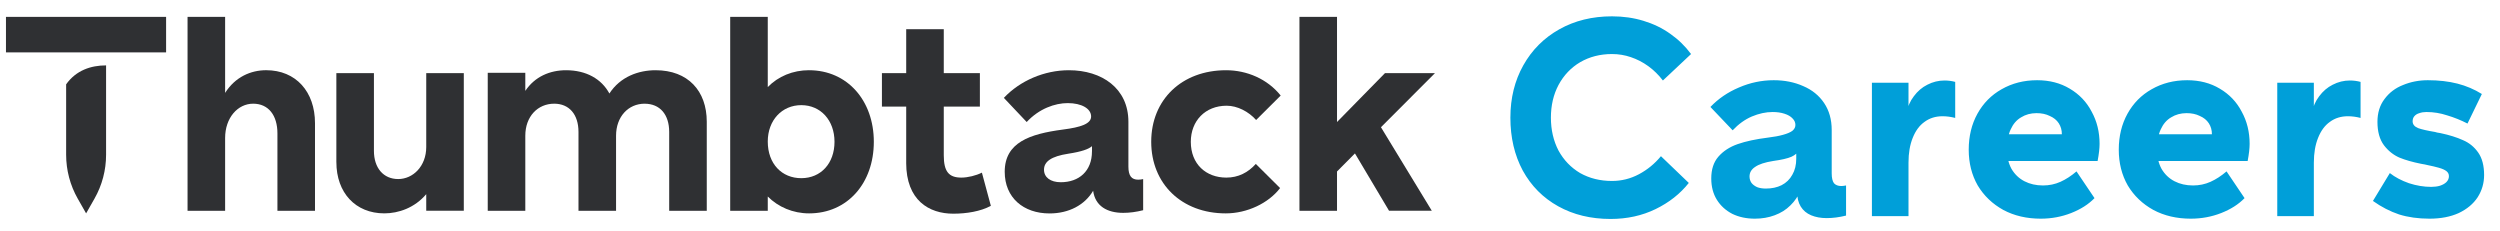<svg xmlns="http://www.w3.org/2000/svg" width="347" height="32" viewBox="0 0 347 32" fill="none"><path fill-rule="evenodd" clip-rule="evenodd" d="M14.729 9.076C12.614 9.076 10.555 9.764 9.18 11.706V21.478C9.18 23.613 9.736 25.716 10.788 27.568L11.952 29.617L13.116 27.568C14.171 25.716 14.724 23.618 14.724 21.478V9.078" fill="#2F3033"></path><path d="M23.055 2.342H0.828V7.271H23.055V2.342Z" fill="#2F3033"></path><path d="M46.686 22.508V10.149H51.901V20.934C51.901 23.32 53.223 24.852 55.271 24.852C57.319 24.852 59.162 23.075 59.162 20.41V10.149H64.376V29.252H59.162V26.95C57.557 28.848 55.314 29.615 53.346 29.615C49.335 29.615 46.689 26.748 46.689 22.508H46.686Z" fill="#2F3033"></path><path d="M89.482 14.392C87.194 14.392 85.509 16.21 85.509 18.834V29.255H80.294V18.31C80.294 15.887 79.009 14.392 76.924 14.392C74.635 14.392 72.913 16.169 72.913 18.834V29.255H67.698V10.108H72.913V12.614C74.235 10.633 76.323 9.748 78.566 9.748C81.373 9.748 83.498 10.961 84.582 12.98C86.104 10.638 88.63 9.748 90.999 9.748C95.493 9.748 98.099 12.614 98.099 16.898V29.257H92.884V18.313C92.884 15.89 91.599 14.395 89.474 14.395H89.477L89.482 14.392Z" fill="#2F3033"></path><path d="M125.781 22.591V14.795H122.411V10.151H125.781V4.05H130.996V10.149H136.008V14.793H130.996V21.54C130.996 23.801 131.679 24.651 133.442 24.651C134.326 24.651 135.485 24.368 136.288 23.962L137.53 28.569C136.125 29.338 134.16 29.66 132.315 29.66C128.945 29.66 125.778 27.805 125.778 22.594H125.781V22.591Z" fill="#2F3033"></path><path d="M139.455 23.841C139.455 19.762 142.945 18.59 147.517 17.985C150.043 17.662 151.447 17.178 151.447 16.167C151.447 15.075 150.126 14.311 148.2 14.311C146.435 14.311 144.227 15.08 142.505 16.936L139.335 13.585C141.581 11.2 144.951 9.748 148.361 9.748C152.935 9.748 156.622 12.254 156.622 16.898V23.121C156.622 24.414 157.063 24.939 157.987 24.939C158.227 24.939 158.467 24.901 158.67 24.858V29.179C157.706 29.421 156.785 29.545 155.901 29.545C153.696 29.545 152.011 28.617 151.728 26.477C150.564 28.456 148.358 29.625 145.672 29.625C142.062 29.625 139.455 27.442 139.455 23.849V23.841ZM151.568 21.012V20.286C151.127 20.69 150.126 21.055 148.278 21.335C145.909 21.701 144.908 22.427 144.908 23.556C144.908 24.605 145.792 25.293 147.234 25.293C149.76 25.293 151.565 23.758 151.565 21.012H151.568Z" fill="#2F3033"></path><path d="M159.789 19.681C159.789 13.825 164.04 9.748 170.179 9.748C173.068 9.748 175.915 10.961 177.76 13.262L174.35 16.656C173.308 15.484 171.744 14.674 170.259 14.674C167.29 14.674 165.284 16.774 165.284 19.684C165.284 22.795 167.41 24.651 170.216 24.651C171.858 24.651 173.223 23.962 174.307 22.752L177.677 26.103C176.072 28.203 173.103 29.617 170.136 29.617C164 29.617 159.789 25.498 159.789 19.681Z" fill="#2F3033"></path><path d="M36.943 9.745C34.817 9.745 32.651 10.673 31.247 12.894V2.342H26.032V29.255H31.247V19.157C31.247 16.331 33.012 14.392 35.138 14.392C37.263 14.392 38.507 16.008 38.507 18.512V29.255H43.722V17.097C43.722 12.736 41.076 9.745 36.943 9.745Z" fill="#2F3033"></path><path d="M112.302 9.745C110.056 9.745 108.011 10.592 106.566 12.087V2.342H101.351V29.255H106.566V27.275C108.008 28.727 110.056 29.617 112.302 29.617C117.637 29.617 121.287 25.415 121.287 19.681C121.287 13.948 117.597 9.748 112.302 9.748V9.745ZM111.218 24.731C108.529 24.731 106.566 22.75 106.566 19.644C106.566 16.697 108.531 14.594 111.218 14.594C113.904 14.594 115.829 16.694 115.829 19.681C115.829 22.669 113.944 24.731 111.218 24.731Z" fill="#2F3033"></path><path d="M192.235 10.151L185.578 16.936V2.342H180.363V29.255H185.578V23.801L188.067 21.295L192.799 29.252H198.734L191.677 17.659L199.175 10.149H192.238L192.235 10.151Z" fill="#2F3033"></path><path d="M223.546 30.391C220.812 30.391 218.39 29.805 216.281 28.633C214.171 27.461 212.531 25.808 211.359 23.672C210.213 21.537 209.641 19.089 209.641 16.329C209.641 13.621 210.239 11.199 211.437 9.064C212.635 6.929 214.302 5.262 216.437 4.064C218.572 2.866 221.007 2.267 223.741 2.267C225.304 2.267 226.762 2.476 228.116 2.892C229.496 3.309 230.733 3.908 231.827 4.689C232.946 5.47 233.91 6.408 234.717 7.501L230.811 11.173C230.212 10.392 229.535 9.728 228.78 9.181C228.025 8.634 227.218 8.218 226.358 7.931C225.525 7.645 224.653 7.501 223.741 7.501C222.101 7.501 220.629 7.879 219.327 8.634C218.051 9.389 217.049 10.444 216.32 11.798C215.617 13.126 215.265 14.636 215.265 16.329C215.265 18.022 215.617 19.545 216.32 20.899C217.049 22.227 218.051 23.269 219.327 24.024C220.629 24.753 222.101 25.117 223.741 25.117C225.069 25.117 226.319 24.805 227.491 24.18C228.663 23.555 229.678 22.722 230.538 21.68L234.405 25.391C233.207 26.901 231.67 28.112 229.795 29.023C227.921 29.935 225.837 30.391 223.546 30.391ZM243.578 30.352C242.406 30.352 241.364 30.13 240.453 29.688C239.541 29.219 238.825 28.568 238.304 27.735C237.784 26.901 237.523 25.912 237.523 24.766C237.523 23.516 237.849 22.514 238.5 21.758C239.177 20.977 240.075 20.391 241.195 20.001C242.315 19.61 243.708 19.311 245.374 19.102C246.234 18.998 246.937 18.868 247.484 18.712C248.056 18.555 248.486 18.373 248.773 18.165C249.059 17.93 249.202 17.657 249.202 17.345C249.202 17.006 249.072 16.707 248.812 16.446C248.551 16.16 248.174 15.938 247.679 15.782C247.21 15.626 246.663 15.548 246.038 15.548C245.101 15.548 244.137 15.756 243.148 16.173C242.184 16.589 241.299 17.227 240.492 18.087L237.406 14.845C238.5 13.699 239.815 12.801 241.351 12.15C242.914 11.473 244.528 11.134 246.195 11.134C247.705 11.134 249.072 11.407 250.296 11.954C251.52 12.475 252.483 13.256 253.186 14.298C253.889 15.339 254.241 16.589 254.241 18.048V24.063C254.241 24.688 254.345 25.143 254.553 25.43C254.788 25.69 255.126 25.821 255.569 25.821C255.751 25.821 255.973 25.794 256.233 25.742V29.922C255.296 30.156 254.397 30.273 253.538 30.273C252.731 30.273 252.015 30.143 251.39 29.883C250.765 29.622 250.283 29.219 249.944 28.672C249.606 28.125 249.437 27.435 249.437 26.602V26.172L249.905 26.407C249.593 27.214 249.124 27.917 248.499 28.516C247.9 29.115 247.171 29.57 246.312 29.883C245.478 30.195 244.567 30.352 243.578 30.352ZM245.101 26.172C245.934 26.172 246.663 26.016 247.288 25.703C247.939 25.365 248.434 24.883 248.773 24.258C249.137 23.633 249.319 22.891 249.319 22.032V20.43L249.593 20.899C249.515 21.212 249.202 21.498 248.655 21.758C248.109 21.993 247.262 22.188 246.116 22.344C244.971 22.526 244.137 22.8 243.617 23.165C243.096 23.503 242.835 23.946 242.835 24.492C242.835 24.831 242.927 25.131 243.109 25.391C243.291 25.625 243.552 25.821 243.89 25.977C244.229 26.107 244.632 26.172 245.101 26.172ZM259.821 11.486H264.899V30H259.821V11.486ZM264.625 15.704C264.781 14.819 265.12 14.037 265.641 13.36C266.161 12.657 266.786 12.123 267.516 11.759C268.271 11.368 269.065 11.173 269.898 11.173C270.419 11.173 270.914 11.238 271.382 11.368V16.368C270.784 16.212 270.198 16.134 269.625 16.134C268.661 16.134 267.828 16.394 267.125 16.915C266.422 17.41 265.875 18.152 265.484 19.141C265.094 20.105 264.899 21.251 264.899 22.579H264.625V15.704ZM283.258 30.352C281.305 30.352 279.573 29.948 278.063 29.141C276.552 28.307 275.368 27.175 274.508 25.742C273.675 24.284 273.258 22.631 273.258 20.782C273.258 18.907 273.662 17.24 274.469 15.782C275.276 14.324 276.396 13.191 277.828 12.384C279.287 11.551 280.927 11.134 282.75 11.134C284.468 11.134 285.979 11.525 287.281 12.306C288.609 13.087 289.624 14.155 290.327 15.509C291.057 16.837 291.421 18.321 291.421 19.962C291.421 20.587 291.33 21.381 291.148 22.344H277.008V18.634H286.187C286.187 18.061 286.044 17.553 285.757 17.11C285.471 16.668 285.054 16.329 284.508 16.095C283.987 15.834 283.375 15.704 282.672 15.704C281.864 15.704 281.148 15.899 280.523 16.29C279.898 16.654 279.417 17.214 279.078 17.97C278.74 18.699 278.57 19.61 278.57 20.704C278.57 21.771 278.779 22.683 279.195 23.438C279.638 24.193 280.237 24.766 280.992 25.157C281.747 25.547 282.607 25.742 283.57 25.742C284.429 25.742 285.237 25.573 285.992 25.235C286.747 24.896 287.489 24.414 288.218 23.79L290.718 27.5C289.885 28.36 288.804 29.049 287.476 29.57C286.148 30.091 284.742 30.352 283.258 30.352ZM304.085 30.352C302.132 30.352 300.4 29.948 298.89 29.141C297.379 28.307 296.194 27.175 295.335 25.742C294.502 24.284 294.085 22.631 294.085 20.782C294.085 18.907 294.489 17.24 295.296 15.782C296.103 14.324 297.223 13.191 298.655 12.384C300.113 11.551 301.754 11.134 303.577 11.134C305.295 11.134 306.806 11.525 308.108 12.306C309.436 13.087 310.451 14.155 311.154 15.509C311.884 16.837 312.248 18.321 312.248 19.962C312.248 20.587 312.157 21.381 311.975 22.344H297.835V18.634H307.014C307.014 18.061 306.871 17.553 306.584 17.11C306.298 16.668 305.881 16.329 305.334 16.095C304.814 15.834 304.202 15.704 303.499 15.704C302.691 15.704 301.975 15.899 301.35 16.29C300.725 16.654 300.244 17.214 299.905 17.97C299.567 18.699 299.397 19.61 299.397 20.704C299.397 21.771 299.606 22.683 300.022 23.438C300.465 24.193 301.064 24.766 301.819 25.157C302.574 25.547 303.434 25.742 304.397 25.742C305.256 25.742 306.064 25.573 306.819 25.235C307.574 24.896 308.316 24.414 309.045 23.79L311.545 27.5C310.712 28.36 309.631 29.049 308.303 29.57C306.975 30.091 305.569 30.352 304.085 30.352ZM316.084 11.486H321.162V30H316.084V11.486ZM320.888 15.704C321.045 14.819 321.383 14.037 321.904 13.36C322.425 12.657 323.05 12.123 323.779 11.759C324.534 11.368 325.328 11.173 326.161 11.173C326.682 11.173 327.177 11.238 327.646 11.368V16.368C327.047 16.212 326.461 16.134 325.888 16.134C324.924 16.134 324.091 16.394 323.388 16.915C322.685 17.41 322.138 18.152 321.748 19.141C321.357 20.105 321.162 21.251 321.162 22.579H320.888V15.704ZM337.216 30.352C335.654 30.352 334.248 30.156 332.998 29.766C331.748 29.349 330.537 28.724 329.365 27.891L331.709 24.024C332.438 24.597 333.323 25.065 334.365 25.43C335.407 25.768 336.435 25.938 337.451 25.938C337.893 25.938 338.297 25.886 338.662 25.782C339.052 25.651 339.352 25.482 339.56 25.274C339.794 25.039 339.911 24.766 339.911 24.453C339.911 24.167 339.794 23.933 339.56 23.75C339.326 23.568 338.974 23.412 338.505 23.282C338.037 23.151 337.542 23.034 337.021 22.93C336.709 22.852 336.383 22.787 336.044 22.735C334.873 22.5 333.87 22.214 333.037 21.875C332.204 21.511 331.487 20.938 330.889 20.157C330.29 19.35 329.99 18.269 329.99 16.915C329.99 15.665 330.316 14.61 330.967 13.751C331.618 12.866 332.477 12.215 333.545 11.798C334.612 11.355 335.758 11.134 336.982 11.134C338.492 11.134 339.859 11.29 341.083 11.603C342.307 11.915 343.44 12.397 344.481 13.048L342.489 17.149C341.578 16.68 340.641 16.303 339.677 16.017C338.74 15.704 337.776 15.548 336.787 15.548C336.422 15.548 336.097 15.6 335.81 15.704C335.524 15.782 335.289 15.925 335.107 16.134C334.951 16.316 334.873 16.55 334.873 16.837C334.873 17.253 335.12 17.566 335.615 17.774C336.11 17.956 336.904 18.139 337.997 18.321C338.128 18.373 338.375 18.425 338.74 18.477C339.964 18.738 341.005 19.063 341.864 19.454C342.724 19.818 343.427 20.391 343.974 21.172C344.521 21.954 344.794 22.995 344.794 24.297C344.794 25.417 344.494 26.445 343.896 27.383C343.297 28.294 342.424 29.023 341.279 29.57C340.133 30.091 338.779 30.352 337.216 30.352Z" fill="#009FD9"></path></svg>
